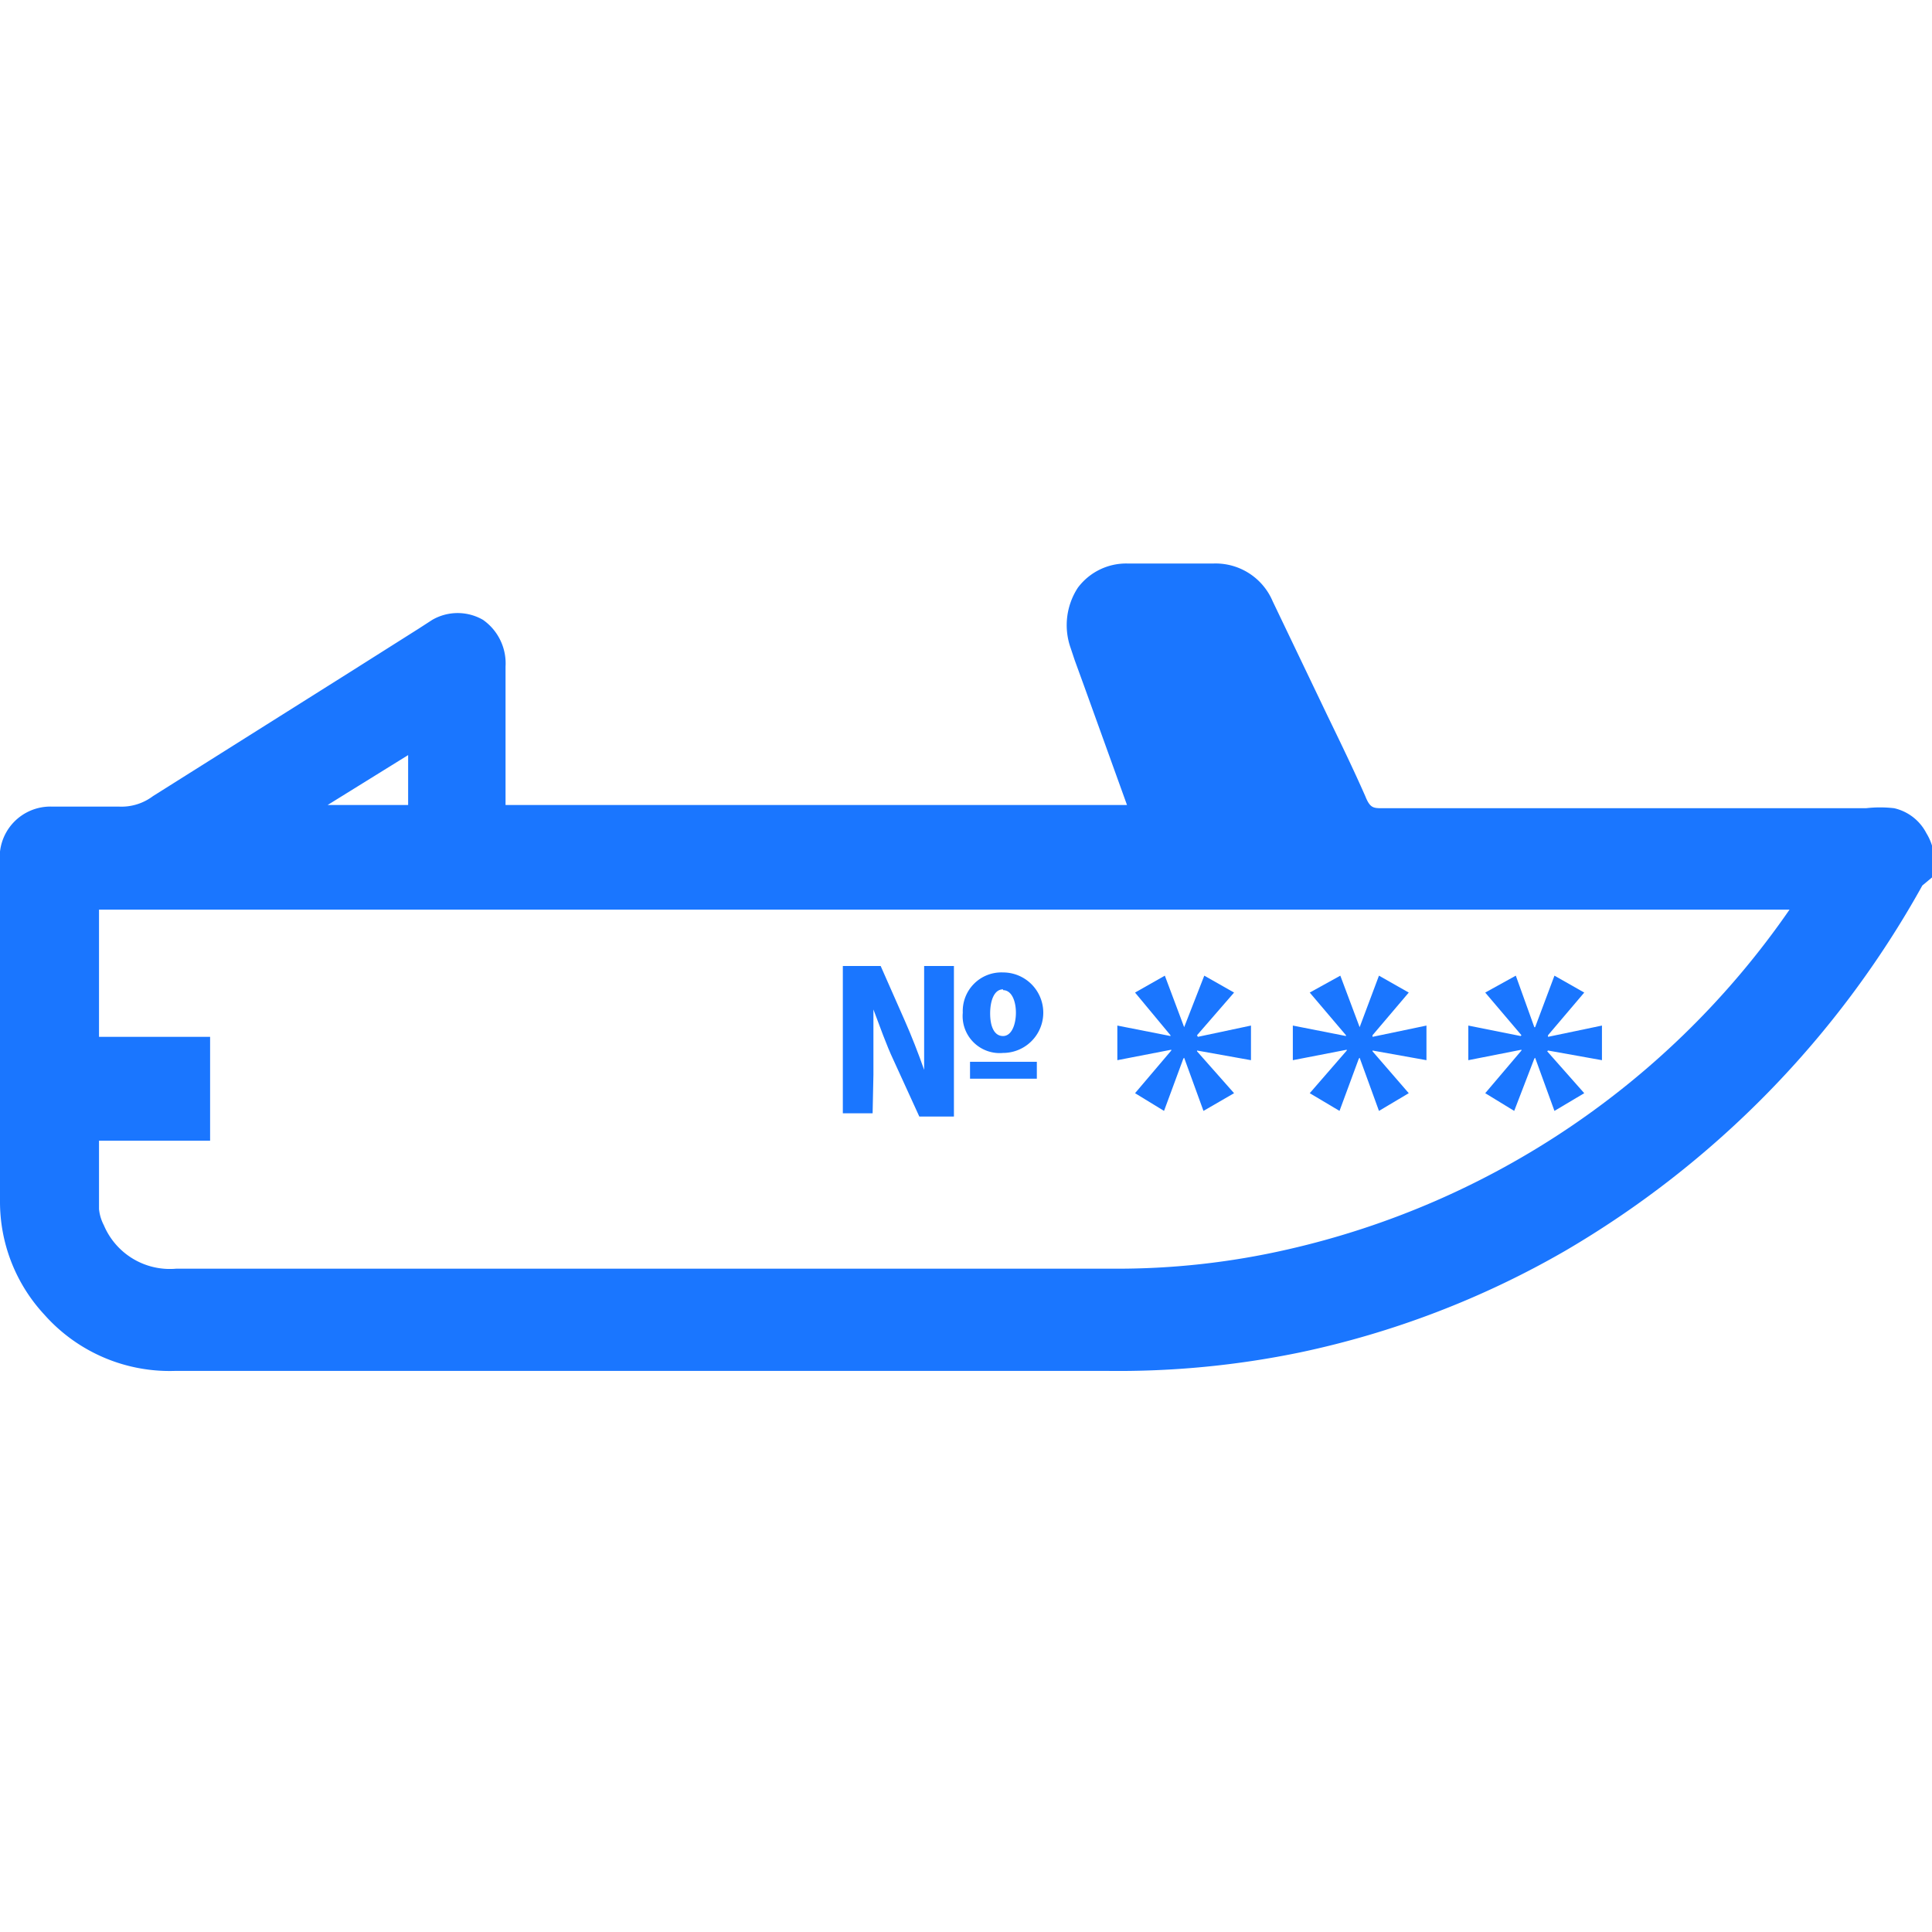 <svg id="Слой_1" data-name="Слой 1" xmlns="http://www.w3.org/2000/svg" width="24" height="24" viewBox="0 0 24 24"><defs><style>.cls-1{fill:#1a76ff;}</style></defs><title>2139</title><rect class="cls-1" x="12.05" y="13.19" width="0.83" height="0.21"/><path class="cls-1" d="M10.85,13.35c0-.31,0-.58,0-.81h0c.08.21.16.44.25.63l.32.7h.43V12h-.37v.51c0,.29,0,.55,0,.78h0c-.07-.2-.16-.43-.24-.61l-.3-.68h-.47v1.83h.37Z"/><path class="cls-1" d="M12.46,13.08a.5.5,0,0,0,0-1h0a.48.48,0,0,0-.5.5A.46.46,0,0,0,12.46,13.08Zm0-.78h0c.11,0,.16.14.16.28s-.05.29-.16.29-.16-.12-.16-.28S12.35,12.29,12.46,12.29Z"/><polygon class="cls-1" points="14.55 13.05 14.1 13.58 14.46 13.8 14.7 13.15 14.71 13.14 14.95 13.8 15.33 13.58 14.87 13.06 14.87 13.05 15.54 13.17 15.54 12.74 14.88 12.88 14.87 12.86 15.33 12.33 14.96 12.12 14.71 12.76 14.71 12.76 14.47 12.12 14.1 12.33 14.54 12.86 14.54 12.87 13.88 12.74 13.88 13.17 14.55 13.04 14.55 13.05"/><polygon class="cls-1" points="16.73 13.05 16.27 13.58 16.64 13.8 16.88 13.15 16.89 13.14 17.13 13.8 17.5 13.58 17.05 13.06 17.05 13.05 17.72 13.17 17.72 12.74 17.05 12.88 17.05 12.86 17.5 12.33 17.13 12.12 16.89 12.76 16.89 12.76 16.65 12.12 16.27 12.33 16.72 12.86 16.72 12.87 16.06 12.74 16.06 13.17 16.73 13.04 16.73 13.05"/><polygon class="cls-1" points="18.9 13.05 18.45 13.58 18.81 13.8 19.06 13.15 19.07 13.14 19.31 13.8 19.68 13.58 19.22 13.06 19.23 13.05 19.9 13.17 19.9 12.74 19.23 12.88 19.23 12.86 19.68 12.33 19.31 12.12 19.07 12.76 19.06 12.76 18.83 12.12 18.45 12.33 18.9 12.86 18.89 12.87 18.24 12.74 18.24 13.17 18.9 13.04 18.9 13.05"/><path class="cls-1" d="M23.93,10.35a.6.6,0,0,0-.4-.31h0a1.51,1.51,0,0,0-.35,0h-6c-.12,0-.16,0-.22-.15-.15-.34-.31-.67-.47-1l-.68-1.42A.77.77,0,0,0,15.08,7H14a.75.75,0,0,0-.61.3.85.85,0,0,0-.09.75l.05.15.12.33L14,10H6.28V9.44c0-.39,0-.77,0-1.16A.66.66,0,0,0,6,7.7a.63.63,0,0,0-.63,0l-.17.11-.87.55L1.9,9.89a.65.65,0,0,1-.42.13c-.27,0-.55,0-.83,0a.63.63,0,0,0-.65.7V12q0,1.46,0,2.92a2.06,2.06,0,0,0,.55,1.41,2.08,2.08,0,0,0,1.62.7h11.6a11.13,11.13,0,0,0,2.38-.23,11.21,11.21,0,0,0,3.29-1.26A12,12,0,0,0,23.88,11L24,10.9A.67.67,0,0,0,23.93,10.35ZM4.07,10l1-.62c0,.2,0,.41,0,.62h-1ZM1.23,14.17H2.61V12.88H1.23v-.49c0-.35,0-.7,0-1.09h21A10.37,10.37,0,0,1,16,15.52a9.47,9.47,0,0,1-2.18.24H2.19a.89.89,0,0,1-.9-.54.55.55,0,0,1-.06-.2c0-.18,0-.36,0-.54S1.23,14.28,1.23,14.17Z"/></svg>